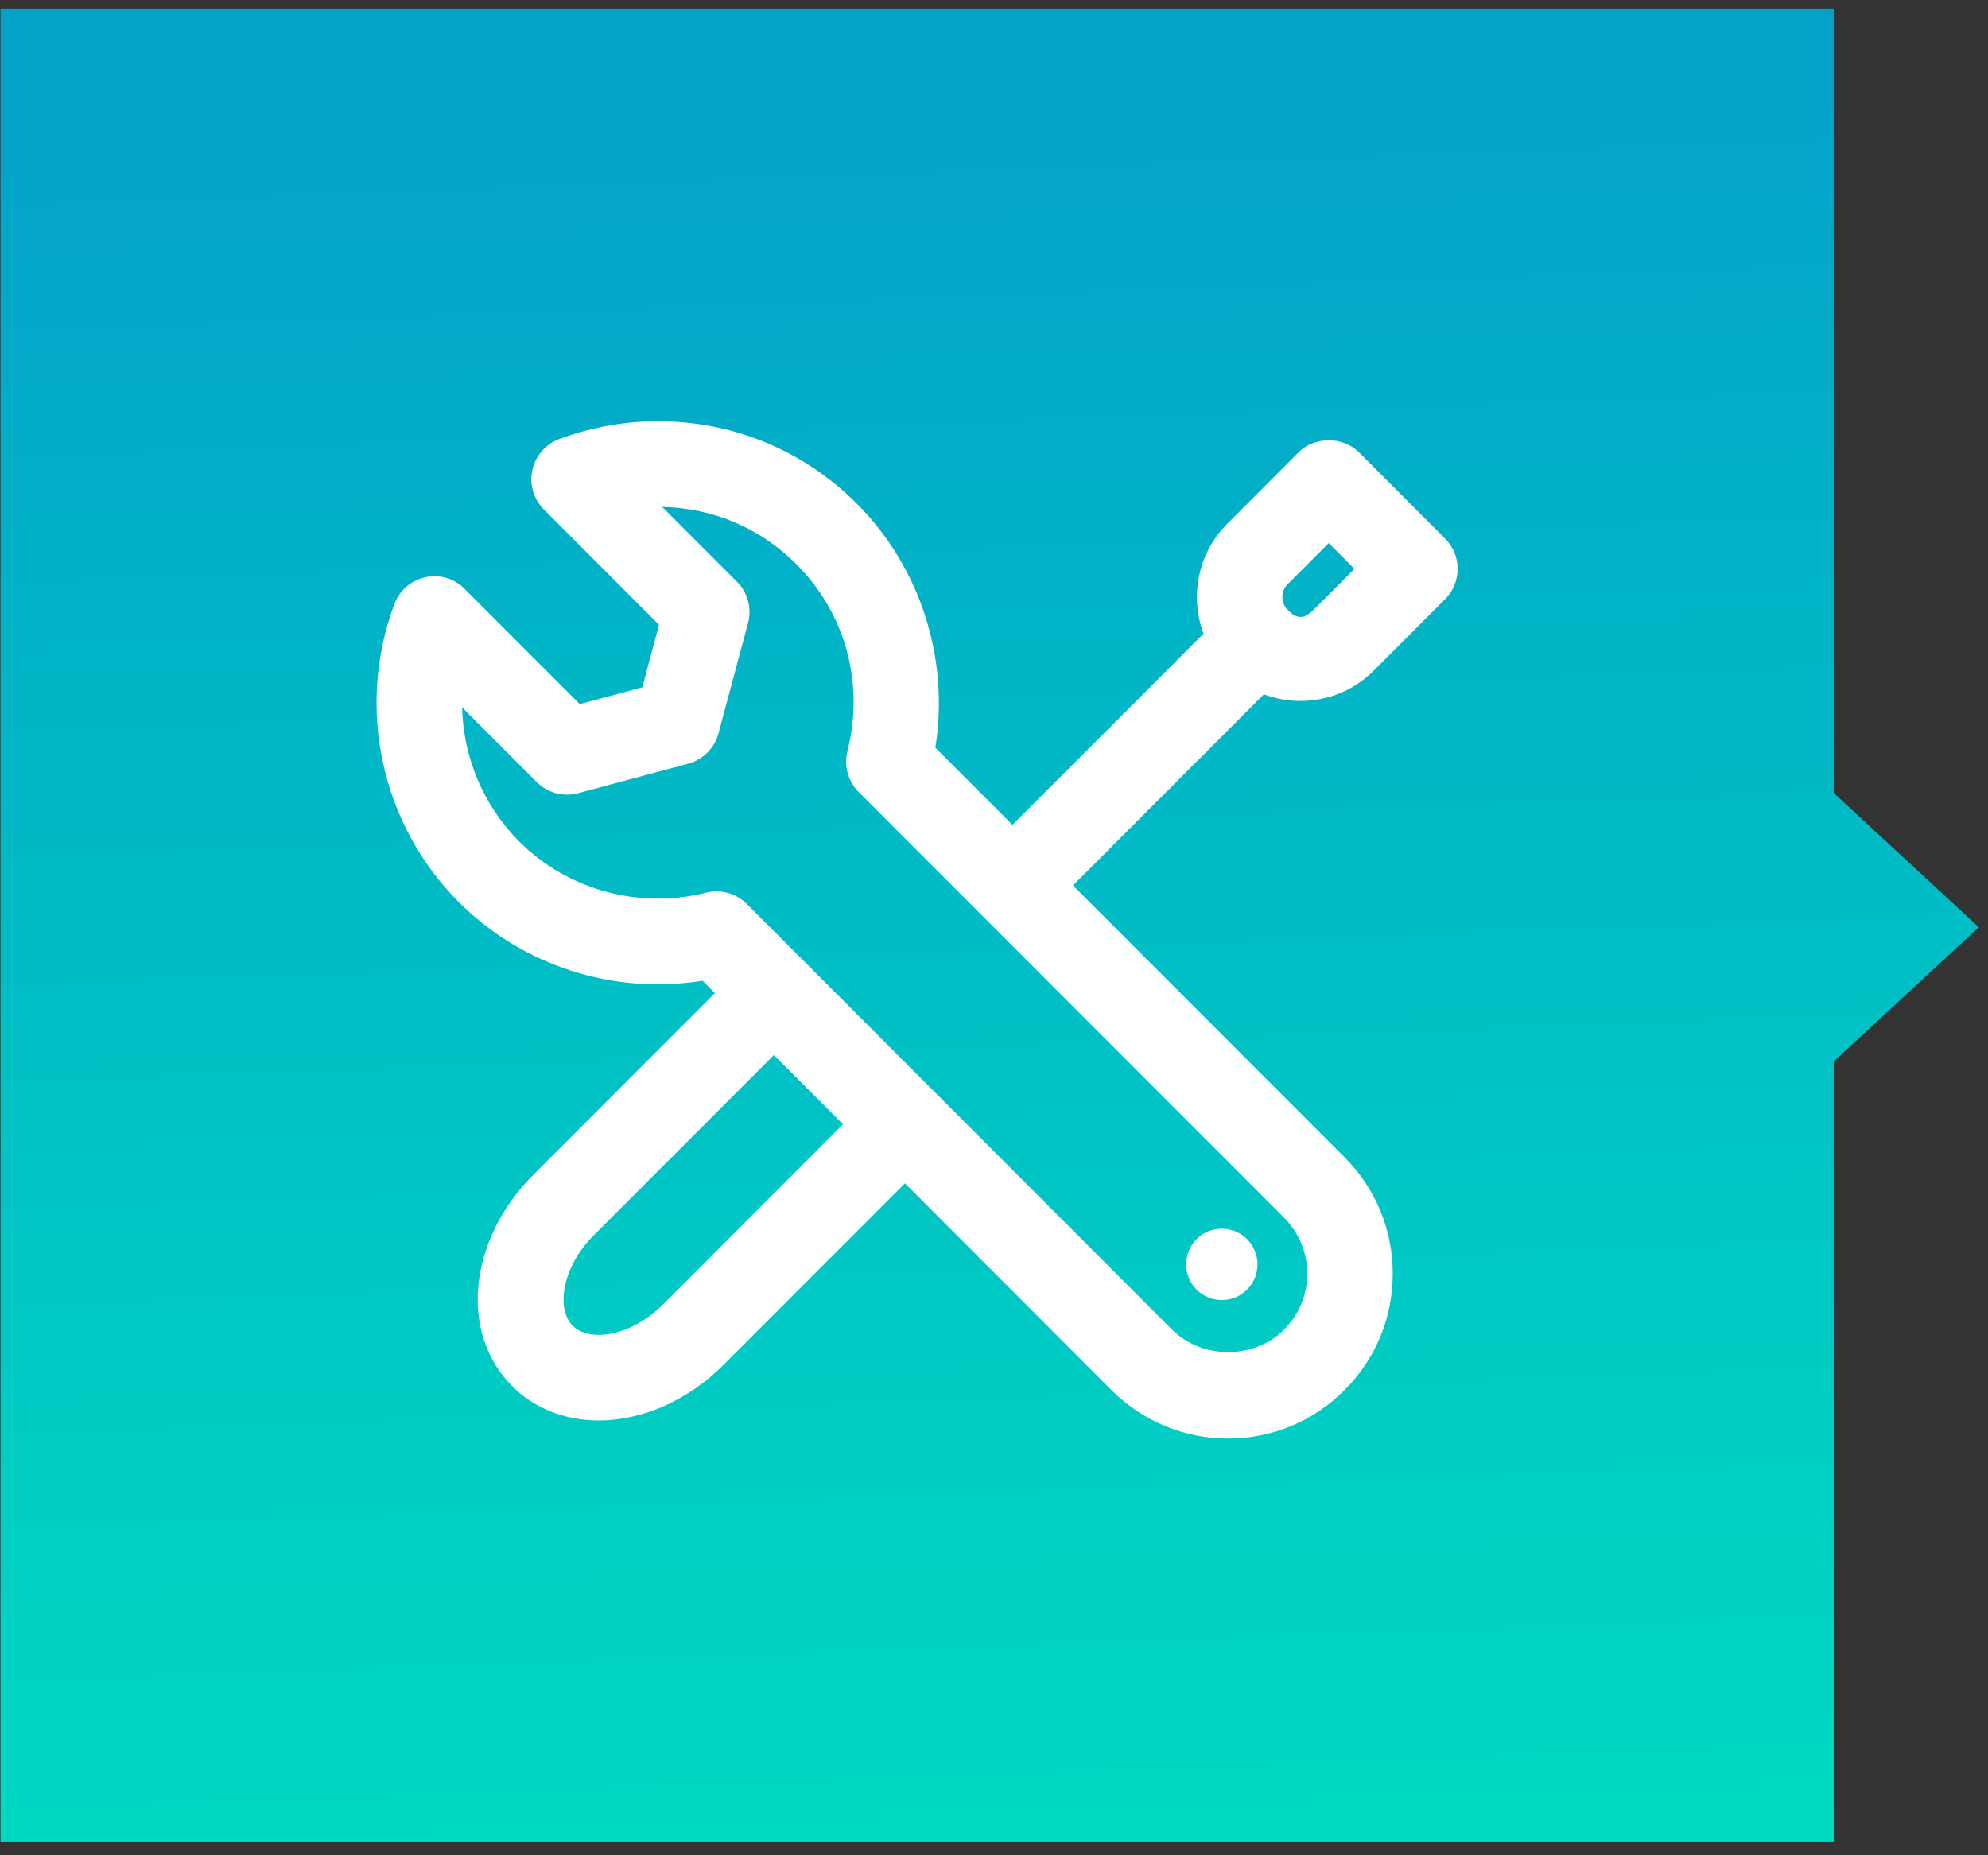 <?xml version="1.0" encoding="UTF-8" standalone="no"?>
<svg width="90px" height="84px" viewBox="0 0 90 84" version="1.1" xmlns="http://www.w3.org/2000/svg" xmlns:xlink="http://www.w3.org/1999/xlink">
    <rect x="0" y="0" width="90" height="84" fill="#333333" stroke="none"/>
    <!-- Generator: Sketch 48.2 (47327) - http://www.bohemiancoding.com/sketch -->
    <title>about-2</title>
    <desc>Created with Sketch.</desc>
    <defs>
        <linearGradient x1="50%" y1="100%" x2="46.323%" y2="5.323%" id="linearGradient-1">
            <stop stop-color="#00DAC2" offset="0%"></stop>
            <stop stop-color="#00BBC5" offset="55.772%"></stop>
            <stop stop-color="#03A2C9" offset="100%"></stop>
        </linearGradient>
    </defs>
    <g id="Nosotros" stroke="none" stroke-width="1" fill="none" fill-rule="evenodd" transform="translate(-535, -2970)">
        <g id="about-2" transform="translate(535, 2970)" fill-rule="nonzero">
            <polygon id="Shape" fill="url(#linearGradient-1)" points="83.018 35.905 83.018 0.391 0.022 0.391 0.022 83.41 83.017 83.41 83.017 48.062 89.585 41.983"></polygon>
            <g id="Shape" transform="translate(16.917, 18.968)" fill="#FFFFFF">
                <path d="M10.182,45.345 C8.658,45.345 7.27,44.794 6.272,43.794 C3.862,41.382 4.284,37.169 7.238,34.212 L16.75,24.693 C17.507,23.935 18.731,23.935 19.487,24.693 L25.355,30.565 C25.718,30.928 25.922,31.423 25.922,31.936 C25.922,32.45 25.718,32.942 25.355,33.305 L15.842,42.826 C14.246,44.424 12.182,45.345 10.182,45.345 Z M18.118,28.803 L9.974,36.951 C8.484,38.445 8.268,40.315 9.01,41.057 C9.354,41.397 9.838,41.47 10.181,41.47 C11.148,41.47 12.241,40.953 13.103,40.088 L21.246,31.936 L18.118,28.803 Z"></path>
                <path d="M41.958,12.769 C40.707,12.769 39.528,12.28 38.64,11.391 C36.811,9.553 36.815,6.573 38.645,4.746 L41.87,1.513 C42.595,0.787 43.881,0.787 44.607,1.513 L48.507,5.419 C48.87,5.782 49.074,6.275 49.074,6.788 C49.074,7.303 48.87,7.796 48.507,8.159 L45.279,11.392 C44.39,12.28 43.214,12.769 41.958,12.769 Z M43.237,5.623 L41.376,7.485 C41.055,7.807 41.059,8.33 41.382,8.653 C41.801,9.072 42.123,9.072 42.542,8.653 L44.402,6.789 L43.237,5.623 Z"></path>
                <path d="M29.366,22.612 C28.87,22.612 28.374,22.42 27.997,22.043 C27.24,21.285 27.24,20.058 27.997,19.302 L38.643,8.649 C39.398,7.896 40.625,7.893 41.38,8.65 C42.135,9.408 42.135,10.634 41.38,11.39 L30.733,22.045 C30.356,22.42 29.86,22.612 29.366,22.612"></path>
                <path d="M38.681,46.162 C36.692,46.162 34.821,45.386 33.41,43.978 L14.889,25.436 C10.862,26.088 6.733,24.76 3.852,21.875 C0.336,18.356 -0.811,13.058 0.937,8.384 C1.167,7.765 1.692,7.307 2.339,7.168 C2.986,7.023 3.65,7.224 4.116,7.693 L9.33,12.912 L12.162,12.152 L12.917,9.321 L7.704,4.1 C7.239,3.632 7.042,2.962 7.182,2.319 C7.322,1.673 7.78,1.146 8.396,0.914 C9.832,0.377 11.337,0.104 12.876,0.104 C16.274,0.104 19.47,1.429 21.871,3.834 C24.759,6.725 26.072,10.869 25.428,14.884 L43.95,33.425 C45.357,34.832 46.135,36.707 46.135,38.699 C46.135,40.693 45.36,42.566 43.95,43.973 C42.545,45.383 40.674,46.162 38.681,46.162 M15.525,21.39 C16.031,21.39 16.525,21.591 16.892,21.959 L36.148,41.237 C37.503,42.586 39.861,42.589 41.215,41.234 C41.891,40.556 42.265,39.658 42.265,38.702 C42.265,37.744 41.891,36.844 41.215,36.166 L21.955,16.891 C21.475,16.406 21.283,15.703 21.449,15.043 C22.226,11.97 21.362,8.802 19.135,6.577 C17.509,4.946 15.358,4.03 13.062,3.985 L16.446,7.372 C16.939,7.86 17.126,8.575 16.948,9.242 L15.61,14.237 C15.431,14.903 14.91,15.428 14.242,15.608 L9.255,16.945 C8.587,17.125 7.871,16.931 7.383,16.444 L4.003,13.059 C4.056,15.304 4.953,17.497 6.59,19.133 C8.777,21.327 12.03,22.214 15.047,21.448 C15.207,21.409 15.366,21.39 15.525,21.39"></path>
                <path d="M38.398,36.662 C37.506,36.662 36.783,37.384 36.783,38.279 C36.783,39.171 37.504,39.895 38.398,39.895 C39.291,39.895 40.012,39.172 40.012,38.279 C40.012,37.385 39.29,36.662 38.398,36.662"></path>
            </g>
        </g>
    </g>
</svg>
